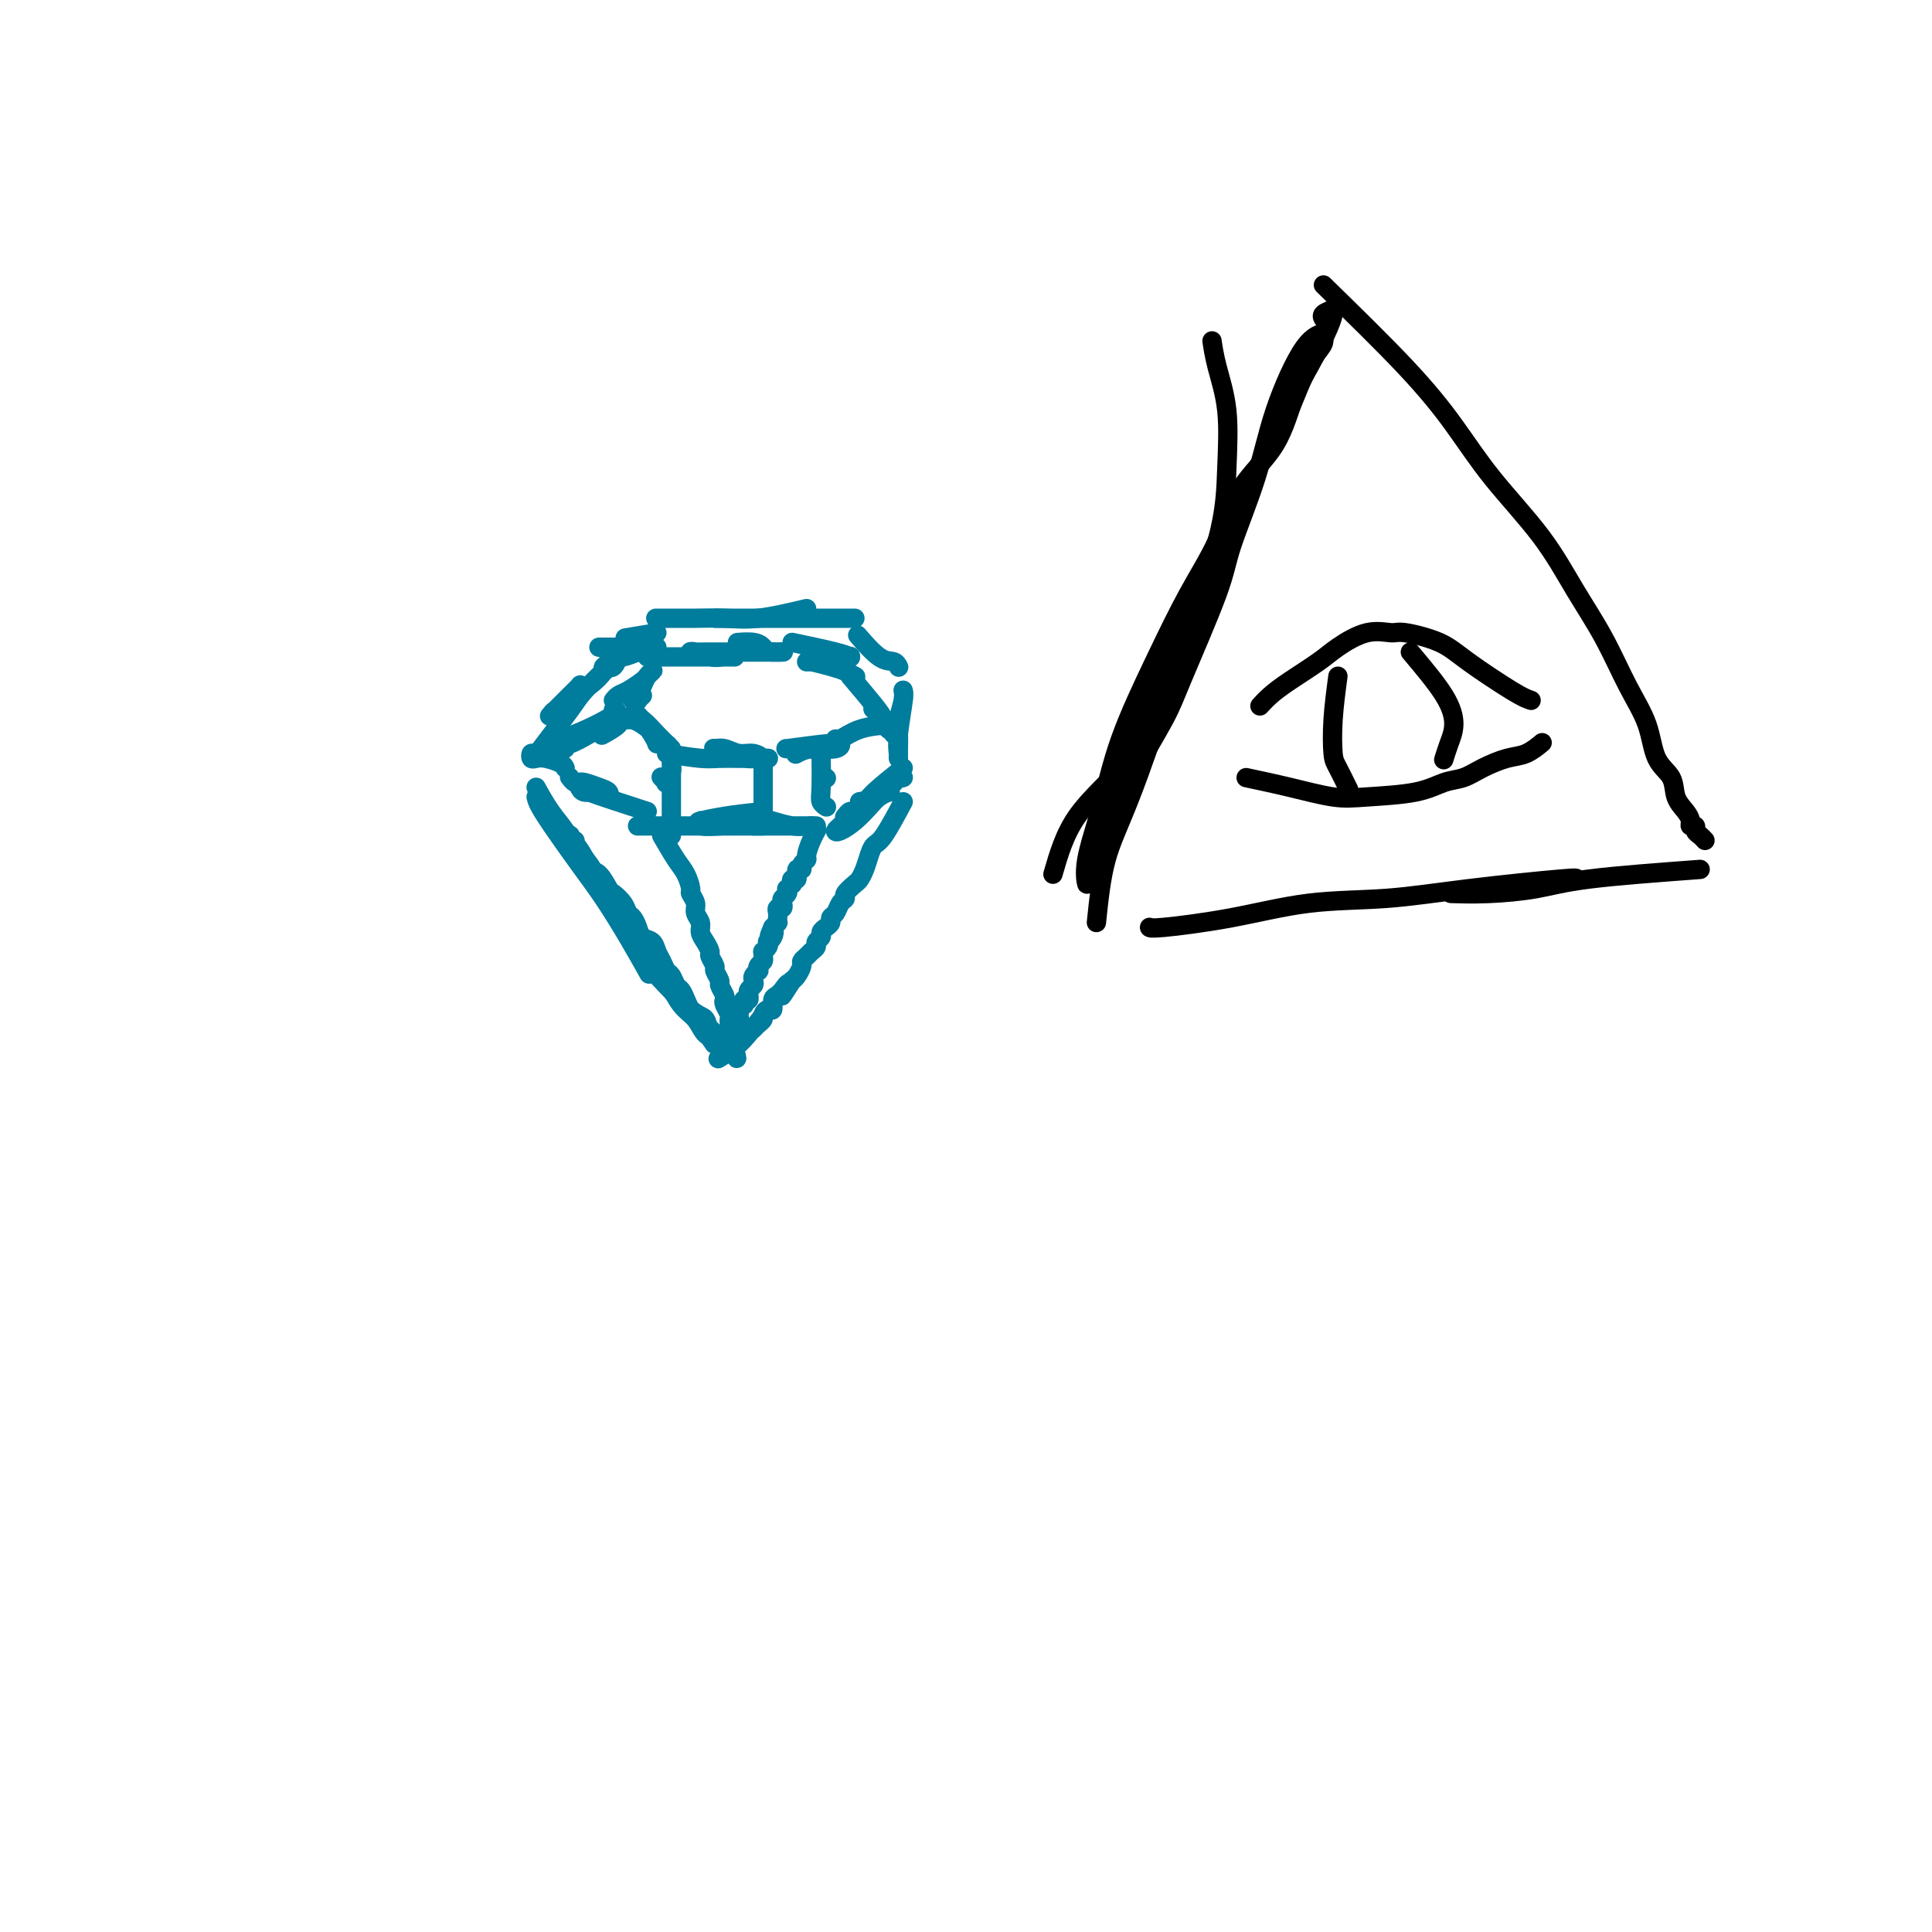 <svg viewBox='0 0 400 400' version='1.1' xmlns='http://www.w3.org/2000/svg' xmlns:xlink='http://www.w3.org/1999/xlink'><g fill='none' stroke='#007C9C' stroke-width='4' stroke-linecap='round' stroke-linejoin='round'><path d='M158,168c-2.817,0.312 -5.635,0.623 -8,1c-2.365,0.377 -4.278,0.819 -5,1c-0.722,0.181 -0.251,0.101 0,0c0.251,-0.101 0.284,-0.223 0,0c-0.284,0.223 -0.884,0.792 0,1c0.884,0.208 3.253,0.056 5,0c1.747,-0.056 2.873,-0.015 4,0c1.127,0.015 2.257,0.004 3,0c0.743,-0.004 1.101,-0.001 1,0c-0.101,0.001 -0.661,0.000 -1,0c-0.339,-0.000 -0.459,-0.000 -2,0c-1.541,0.000 -4.504,0.000 -7,0c-2.496,-0.000 -4.525,-0.000 -7,0c-2.475,0.000 -5.397,0.000 -7,0c-1.603,-0.000 -1.887,-0.000 -2,0c-0.113,0.000 -0.057,0.000 0,0'/><path d='M134,168c-4.845,-1.575 -9.689,-3.150 -12,-4c-2.311,-0.850 -2.088,-0.975 -2,-1c0.088,-0.025 0.041,0.050 0,0c-0.041,-0.050 -0.078,-0.224 0,0c0.078,0.224 0.269,0.845 1,1c0.731,0.155 2.001,-0.158 3,0c0.999,0.158 1.727,0.786 2,1c0.273,0.214 0.091,0.015 0,0c-0.091,-0.015 -0.091,0.154 0,0c0.091,-0.154 0.273,-0.630 0,-1c-0.273,-0.370 -1.002,-0.635 -2,-1c-0.998,-0.365 -2.267,-0.830 -3,-1c-0.733,-0.170 -0.931,-0.045 -1,0c-0.069,0.045 -0.008,0.008 0,0c0.008,-0.008 -0.037,0.012 0,0c0.037,-0.012 0.154,-0.055 0,0c-0.154,0.055 -0.580,0.207 -1,0c-0.420,-0.207 -0.834,-0.773 -1,-1c-0.166,-0.227 -0.083,-0.113 0,0'/><path d='M117,159c-0.136,-0.312 -0.272,-0.623 -1,-1c-0.728,-0.377 -2.050,-0.818 -3,-1c-0.950,-0.182 -1.530,-0.105 -2,0c-0.470,0.105 -0.830,0.238 -1,0c-0.170,-0.238 -0.151,-0.848 0,-1c0.151,-0.152 0.433,0.156 1,0c0.567,-0.156 1.420,-0.774 2,-1c0.580,-0.226 0.887,-0.061 1,0c0.113,0.061 0.032,0.017 0,0c-0.032,-0.017 -0.016,-0.009 0,0'/><path d='M114,153c1.201,-0.003 2.401,-0.005 5,-1c2.599,-0.995 6.596,-2.981 8,-4c1.404,-1.019 0.215,-1.069 0,-1c-0.215,0.069 0.545,0.258 0,1c-0.545,0.742 -2.395,2.037 -4,3c-1.605,0.963 -2.965,1.594 -4,2c-1.035,0.406 -1.744,0.587 -2,1c-0.256,0.413 -0.059,1.059 0,1c0.059,-0.059 -0.019,-0.824 0,-1c0.019,-0.176 0.134,0.236 1,0c0.866,-0.236 2.484,-1.119 4,-2c1.516,-0.881 2.931,-1.759 4,-2c1.069,-0.241 1.792,0.157 2,0c0.208,-0.157 -0.099,-0.867 0,-1c0.099,-0.133 0.604,0.310 0,1c-0.604,0.690 -2.315,1.626 -3,2c-0.685,0.374 -0.342,0.187 0,0'/><path d='M139,173c-0.000,-4.110 -0.000,-8.219 0,-11c0.000,-2.781 0.001,-4.232 0,-5c-0.001,-0.768 -0.004,-0.853 0,-1c0.004,-0.147 0.015,-0.355 0,0c-0.015,0.355 -0.056,1.273 0,2c0.056,0.727 0.207,1.263 0,2c-0.207,0.737 -0.774,1.675 -1,2c-0.226,0.325 -0.112,0.035 0,0c0.112,-0.035 0.223,0.183 0,0c-0.223,-0.183 -0.778,-0.767 -1,-1c-0.222,-0.233 -0.111,-0.117 0,0'/><path d='M158,169c0.000,-4.167 0.000,-8.333 0,-10c0.000,-1.667 0.000,-0.833 0,0'/><path d='M130,149c0.692,-0.040 1.384,-0.080 3,1c1.616,1.080 4.155,3.279 5,4c0.845,0.721 -0.003,-0.038 0,0c0.003,0.038 0.859,0.871 1,1c0.141,0.129 -0.432,-0.448 -1,-1c-0.568,-0.552 -1.132,-1.080 -2,-2c-0.868,-0.920 -2.040,-2.234 -3,-3c-0.960,-0.766 -1.707,-0.986 -2,-1c-0.293,-0.014 -0.131,0.179 0,0c0.131,-0.179 0.231,-0.728 1,0c0.769,0.728 2.207,2.735 3,4c0.793,1.265 0.941,1.790 1,2c0.059,0.210 0.030,0.105 0,0'/><path d='M138,156c2.607,0.423 5.214,0.845 7,1c1.786,0.155 2.751,0.041 4,0c1.249,-0.041 2.781,-0.010 4,0c1.219,0.010 2.125,-0.001 3,0c0.875,0.001 1.718,0.015 2,0c0.282,-0.015 0.003,-0.061 0,0c-0.003,0.061 0.269,0.227 0,0c-0.269,-0.227 -1.078,-0.846 -2,-1c-0.922,-0.154 -1.955,0.158 -3,0c-1.045,-0.158 -2.101,-0.785 -3,-1c-0.899,-0.215 -1.642,-0.019 -2,0c-0.358,0.019 -0.331,-0.138 0,0c0.331,0.138 0.965,0.573 2,1c1.035,0.427 2.471,0.846 4,1c1.529,0.154 3.152,0.041 4,0c0.848,-0.041 0.921,-0.011 1,0c0.079,0.011 0.166,0.003 0,0c-0.166,-0.003 -0.583,-0.001 -1,0c-0.417,0.001 -0.833,0.000 -1,0c-0.167,-0.000 -0.083,-0.000 0,0'/><path d='M163,155c3.150,-0.420 6.300,-0.841 8,-1c1.700,-0.159 1.950,-0.057 2,0c0.050,0.057 -0.099,0.068 0,0c0.099,-0.068 0.446,-0.214 0,0c-0.446,0.214 -1.684,0.790 -3,1c-1.316,0.210 -2.709,0.056 -4,0c-1.291,-0.056 -2.479,-0.014 -3,0c-0.521,0.014 -0.373,0.000 0,0c0.373,-0.000 0.972,0.013 2,0c1.028,-0.013 2.485,-0.052 4,0c1.515,0.052 3.087,0.195 4,0c0.913,-0.195 1.165,-0.728 1,-1c-0.165,-0.272 -0.749,-0.283 -1,0c-0.251,0.283 -0.170,0.859 -1,1c-0.830,0.141 -2.569,-0.154 -4,0c-1.431,0.154 -2.552,0.758 -3,1c-0.448,0.242 -0.224,0.121 0,0'/><path d='M133,144c-0.459,0.427 -0.919,0.855 -1,1c-0.081,0.145 0.216,0.008 0,0c-0.216,-0.008 -0.944,0.114 -1,0c-0.056,-0.114 0.560,-0.462 1,-1c0.440,-0.538 0.703,-1.265 1,-2c0.297,-0.735 0.628,-1.477 1,-2c0.372,-0.523 0.784,-0.827 1,-1c0.216,-0.173 0.237,-0.215 0,0c-0.237,0.215 -0.733,0.688 -1,1c-0.267,0.312 -0.306,0.462 -1,1c-0.694,0.538 -2.042,1.464 -3,2c-0.958,0.536 -1.527,0.683 -2,1c-0.473,0.317 -0.849,0.805 -1,1c-0.151,0.195 -0.075,0.098 0,0'/><path d='M134,136c0.610,0.000 1.220,0.000 2,0c0.780,-0.000 1.730,-0.000 2,0c0.270,0.000 -0.141,0.000 0,0c0.141,-0.000 0.836,-0.000 1,0c0.164,0.000 -0.201,0.000 0,0c0.201,-0.000 0.968,-0.000 2,0c1.032,0.000 2.331,0.000 4,0c1.669,-0.000 3.710,-0.000 5,0c1.290,0.000 1.829,0.001 2,0c0.171,-0.001 -0.027,-0.004 0,0c0.027,0.004 0.278,0.015 0,0c-0.278,-0.015 -1.086,-0.057 -2,0c-0.914,0.057 -1.933,0.211 -3,0c-1.067,-0.211 -2.183,-0.789 -3,-1c-0.817,-0.211 -1.337,-0.057 -1,0c0.337,0.057 1.530,0.015 3,0c1.470,-0.015 3.217,-0.004 5,0c1.783,0.004 3.602,0.001 5,0c1.398,-0.001 2.376,-0.000 3,0c0.624,0.000 0.892,0.000 1,0c0.108,-0.000 0.054,-0.000 0,0'/><path d='M160,135c4.124,-0.110 1.434,0.114 0,0c-1.434,-0.114 -1.611,-0.567 -2,-1c-0.389,-0.433 -0.989,-0.847 -2,-1c-1.011,-0.153 -2.432,-0.044 -3,0c-0.568,0.044 -0.284,0.022 0,0'/><path d='M164,133c3.462,0.734 6.924,1.468 9,2c2.076,0.532 2.767,0.860 3,1c0.233,0.140 0.007,0.090 0,0c-0.007,-0.090 0.205,-0.220 0,0c-0.205,0.220 -0.825,0.791 -2,1c-1.175,0.209 -2.903,0.056 -4,0c-1.097,-0.056 -1.561,-0.016 -2,0c-0.439,0.016 -0.851,0.007 -1,0c-0.149,-0.007 -0.034,-0.013 0,0c0.034,0.013 -0.011,0.046 0,0c0.011,-0.046 0.080,-0.170 1,0c0.920,0.170 2.691,0.634 4,1c1.309,0.366 2.155,0.634 3,1c0.845,0.366 1.689,0.829 2,1c0.311,0.171 0.089,0.049 0,0c-0.089,-0.049 -0.044,-0.024 0,0'/><path d='M176,140c1.909,2.259 3.818,4.518 5,6c1.182,1.482 1.637,2.187 2,3c0.363,0.813 0.633,1.733 1,2c0.367,0.267 0.829,-0.121 1,0c0.171,0.121 0.049,0.749 0,1c-0.049,0.251 -0.024,0.126 0,0'/><path d='M181,147c-0.234,-0.204 -0.469,-0.408 0,0c0.469,0.408 1.641,1.429 2,2c0.359,0.571 -0.096,0.692 0,1c0.096,0.308 0.742,0.802 1,1c0.258,0.198 0.129,0.099 0,0'/><path d='M184,150c-2.113,0.196 -4.226,0.393 -6,1c-1.774,0.607 -3.208,1.625 -4,2c-0.792,0.375 -0.940,0.107 -1,0c-0.060,-0.107 -0.030,-0.054 0,0'/><path d='M170,155c0.030,3.071 0.060,6.143 0,8c-0.060,1.857 -0.208,2.500 0,3c0.208,0.500 0.774,0.857 1,1c0.226,0.143 0.113,0.071 0,0'/><path d='M171,161c0.000,0.000 0.100,0.100 0.1,0.1'/><path d='M156,171c1.046,0.000 2.092,0.000 4,0c1.908,-0.000 4.677,-0.000 6,0c1.323,0.000 1.201,0.000 1,0c-0.201,-0.000 -0.481,-0.000 -1,0c-0.519,0.000 -1.277,0.000 -2,0c-0.723,-0.000 -1.410,-0.000 -2,0c-0.590,0.000 -1.081,0.000 -1,0c0.081,-0.000 0.734,-0.000 2,0c1.266,0.000 3.145,0.001 4,0c0.855,-0.001 0.687,-0.004 1,0c0.313,0.004 1.106,0.015 1,0c-0.106,-0.015 -1.111,-0.056 -2,0c-0.889,0.056 -1.662,0.207 -3,0c-1.338,-0.207 -3.239,-0.774 -4,-1c-0.761,-0.226 -0.380,-0.113 0,0'/><path d='M175,169c-0.107,0.137 -0.213,0.274 0,0c0.213,-0.274 0.747,-0.960 1,-1c0.253,-0.040 0.227,0.565 0,1c-0.227,0.435 -0.655,0.700 -1,1c-0.345,0.300 -0.608,0.635 -1,1c-0.392,0.365 -0.912,0.760 -1,1c-0.088,0.240 0.257,0.323 1,0c0.743,-0.323 1.886,-1.053 3,-2c1.114,-0.947 2.201,-2.111 3,-3c0.799,-0.889 1.311,-1.503 2,-2c0.689,-0.497 1.555,-0.875 2,-1c0.445,-0.125 0.470,0.005 0,0c-0.470,-0.005 -1.436,-0.145 -2,0c-0.564,0.145 -0.726,0.575 -1,1c-0.274,0.425 -0.661,0.846 -1,1c-0.339,0.154 -0.630,0.041 -1,0c-0.370,-0.041 -0.820,-0.012 -1,0c-0.180,0.012 -0.090,0.006 0,0'/><path d='M187,159c-2.359,1.889 -4.717,3.778 -6,5c-1.283,1.222 -1.490,1.778 -2,2c-0.510,0.222 -1.323,0.112 -1,0c0.323,-0.112 1.781,-0.225 3,-1c1.219,-0.775 2.200,-2.210 3,-3c0.800,-0.790 1.421,-0.933 2,-1c0.579,-0.067 1.118,-0.056 1,0c-0.118,0.056 -0.894,0.159 -1,0c-0.106,-0.159 0.456,-0.579 0,0c-0.456,0.579 -1.930,2.156 -3,3c-1.070,0.844 -1.734,0.955 -2,1c-0.266,0.045 -0.133,0.022 0,0'/><path d='M186,156c-0.113,-0.959 -0.227,-1.918 0,-4c0.227,-2.082 0.794,-5.286 1,-7c0.206,-1.714 0.051,-1.939 0,-2c-0.051,-0.061 0.000,0.041 0,0c-0.000,-0.041 -0.053,-0.225 0,0c0.053,0.225 0.210,0.858 0,2c-0.210,1.142 -0.788,2.793 -1,4c-0.212,1.207 -0.057,1.970 0,3c0.057,1.030 0.015,2.328 0,3c-0.015,0.672 -0.004,0.719 0,1c0.004,0.281 0.001,0.794 0,1c-0.001,0.206 -0.001,0.103 0,0'/><path d='M186,138c0.054,0.115 0.108,0.230 0,0c-0.108,-0.230 -0.380,-0.804 -1,-1c-0.620,-0.196 -1.590,-0.014 -3,-1c-1.410,-0.986 -3.260,-3.139 -4,-4c-0.740,-0.861 -0.370,-0.431 0,0'/><path d='M112,155c2.317,-3.052 4.634,-6.104 6,-8c1.366,-1.896 1.780,-2.636 3,-4c1.220,-1.364 3.246,-3.350 4,-4c0.754,-0.650 0.234,0.038 0,0c-0.234,-0.038 -0.184,-0.802 0,-1c0.184,-0.198 0.502,0.170 0,1c-0.502,0.830 -1.822,2.121 -3,3c-1.178,0.879 -2.212,1.348 -3,2c-0.788,0.652 -1.329,1.489 -2,2c-0.671,0.511 -1.470,0.695 -2,1c-0.530,0.305 -0.789,0.729 -1,1c-0.211,0.271 -0.372,0.388 0,0c0.372,-0.388 1.278,-1.280 2,-2c0.722,-0.720 1.258,-1.269 2,-2c0.742,-0.731 1.688,-1.646 2,-2c0.312,-0.354 -0.011,-0.147 0,0c0.011,0.147 0.357,0.236 0,1c-0.357,0.764 -1.415,2.205 -2,3c-0.585,0.795 -0.696,0.945 -1,1c-0.304,0.055 -0.801,0.016 -1,0c-0.199,-0.016 -0.099,-0.008 0,0'/><path d='M124,134c0.249,0.000 0.498,0.000 2,0c1.502,-0.000 4.257,-0.001 6,0c1.743,0.001 2.472,0.003 3,0c0.528,-0.003 0.854,-0.011 1,0c0.146,0.011 0.114,0.041 0,0c-0.114,-0.041 -0.308,-0.155 -1,0c-0.692,0.155 -1.882,0.578 -3,1c-1.118,0.422 -2.166,0.843 -3,1c-0.834,0.157 -1.456,0.050 -2,0c-0.544,-0.050 -1.011,-0.041 -1,0c0.011,0.041 0.500,0.116 1,0c0.500,-0.116 1.010,-0.423 1,0c-0.010,0.423 -0.541,1.575 -1,2c-0.459,0.425 -0.845,0.121 -1,0c-0.155,-0.121 -0.077,-0.061 0,0'/><path d='M177,128c-0.820,0.000 -1.640,0.000 -4,0c-2.360,0.000 -6.262,0.000 -9,0c-2.738,0.000 -4.314,0.000 -7,0c-2.686,0.000 -6.482,0.000 -8,0c-1.518,0.000 -0.759,0.000 0,0'/><path d='M167,126c-3.582,0.845 -7.163,1.691 -10,2c-2.837,0.309 -4.929,0.083 -7,0c-2.071,-0.083 -4.122,-0.022 -6,0c-1.878,0.022 -3.582,0.006 -5,0c-1.418,-0.006 -2.548,-0.002 -3,0c-0.452,0.002 -0.226,0.001 0,0'/><path d='M136,131c-2.500,0.417 -5.000,0.833 -6,1c-1.000,0.167 -0.500,0.083 0,0'/><path d='M111,165c0.172,0.721 0.344,1.441 2,4c1.656,2.559 4.794,6.956 7,10c2.206,3.044 3.478,4.733 5,7c1.522,2.267 3.294,5.110 5,8c1.706,2.890 3.344,5.826 4,7c0.656,1.174 0.328,0.587 0,0'/><path d='M111,163c0.944,1.708 1.888,3.416 3,5c1.112,1.584 2.391,3.045 3,4c0.609,0.955 0.547,1.406 1,2c0.453,0.594 1.421,1.333 2,2c0.579,0.667 0.770,1.263 1,2c0.230,0.737 0.499,1.615 1,2c0.501,0.385 1.233,0.278 2,1c0.767,0.722 1.567,2.273 2,3c0.433,0.727 0.497,0.631 1,1c0.503,0.369 1.443,1.202 2,2c0.557,0.798 0.730,1.561 1,2c0.270,0.439 0.636,0.554 1,1c0.364,0.446 0.728,1.221 1,2c0.272,0.779 0.454,1.561 1,2c0.546,0.439 1.456,0.536 2,1c0.544,0.464 0.723,1.294 1,2c0.277,0.706 0.652,1.288 1,2c0.348,0.712 0.671,1.556 1,2c0.329,0.444 0.666,0.490 1,1c0.334,0.510 0.667,1.484 1,2c0.333,0.516 0.667,0.575 1,1c0.333,0.425 0.667,1.217 1,2c0.333,0.783 0.667,1.557 1,2c0.333,0.443 0.667,0.555 1,1c0.333,0.445 0.667,1.222 1,2'/><path d='M145,212c5.365,7.762 1.779,2.669 1,1c-0.779,-1.669 1.249,0.088 2,1c0.751,0.912 0.224,0.981 0,1c-0.224,0.019 -0.146,-0.012 0,0c0.146,0.012 0.360,0.068 0,0c-0.360,-0.068 -1.292,-0.261 -2,-1c-0.708,-0.739 -1.191,-2.024 -2,-3c-0.809,-0.976 -1.945,-1.642 -3,-3c-1.055,-1.358 -2.030,-3.406 -3,-5c-0.970,-1.594 -1.936,-2.733 -3,-4c-1.064,-1.267 -2.225,-2.661 -3,-4c-0.775,-1.339 -1.162,-2.624 -2,-4c-0.838,-1.376 -2.126,-2.844 -3,-4c-0.874,-1.156 -1.334,-2.001 -2,-3c-0.666,-0.999 -1.536,-2.153 -2,-3c-0.464,-0.847 -0.520,-1.389 -1,-2c-0.480,-0.611 -1.383,-1.292 -2,-2c-0.617,-0.708 -0.950,-1.443 -1,-2c-0.050,-0.557 0.181,-0.936 0,-1c-0.181,-0.064 -0.775,0.187 -1,0c-0.225,-0.187 -0.081,-0.813 0,-1c0.081,-0.187 0.099,0.065 0,0c-0.099,-0.065 -0.314,-0.447 0,0c0.314,0.447 1.157,1.724 2,3'/><path d='M120,176c-4.029,-5.439 -0.100,-0.035 2,3c2.100,3.035 2.373,3.702 3,5c0.627,1.298 1.608,3.228 2,4c0.392,0.772 0.196,0.386 0,0'/><path d='M187,166c-1.488,2.772 -2.976,5.545 -4,7c-1.024,1.455 -1.582,1.593 -2,2c-0.418,0.407 -0.694,1.082 -1,2c-0.306,0.918 -0.641,2.077 -1,3c-0.359,0.923 -0.740,1.608 -1,2c-0.260,0.392 -0.398,0.490 -1,1c-0.602,0.510 -1.668,1.432 -2,2c-0.332,0.568 0.069,0.782 0,1c-0.069,0.218 -0.610,0.440 -1,1c-0.390,0.560 -0.630,1.460 -1,2c-0.370,0.540 -0.868,0.722 -1,1c-0.132,0.278 0.104,0.652 0,1c-0.104,0.348 -0.549,0.671 -1,1c-0.451,0.329 -0.909,0.666 -1,1c-0.091,0.334 0.183,0.667 0,1c-0.183,0.333 -0.824,0.667 -1,1c-0.176,0.333 0.111,0.666 0,1c-0.111,0.334 -0.621,0.671 -1,1c-0.379,0.329 -0.626,0.652 -1,1c-0.374,0.348 -0.873,0.722 -1,1c-0.127,0.278 0.120,0.459 0,1c-0.120,0.541 -0.606,1.440 -1,2c-0.394,0.560 -0.697,0.780 -1,1'/><path d='M164,203c-3.721,5.886 -1.523,2.101 -1,1c0.523,-1.101 -0.630,0.483 -1,1c-0.370,0.517 0.042,-0.034 0,0c-0.042,0.034 -0.537,0.653 -1,1c-0.463,0.347 -0.894,0.422 -1,1c-0.106,0.578 0.112,1.660 0,2c-0.112,0.340 -0.556,-0.063 -1,0c-0.444,0.063 -0.890,0.591 -1,1c-0.110,0.409 0.115,0.697 0,1c-0.115,0.303 -0.569,0.620 -1,1c-0.431,0.380 -0.837,0.823 -1,1c-0.163,0.177 -0.081,0.089 0,0'/><path d='M136,202c-0.172,-0.216 -0.344,-0.432 1,1c1.344,1.432 4.203,4.514 6,6c1.797,1.486 2.533,1.378 3,2c0.467,0.622 0.664,1.975 1,3c0.336,1.025 0.810,1.721 1,2c0.190,0.279 0.095,0.139 0,0'/><path d='M159,209c-1.440,1.833 -2.881,3.667 -4,5c-1.119,1.333 -1.917,2.167 -3,3c-1.083,0.833 -2.452,1.667 -3,2c-0.548,0.333 -0.274,0.167 0,0'/><path d='M169,172c0.081,-0.142 0.161,-0.284 0,0c-0.161,0.284 -0.564,0.995 -1,2c-0.436,1.005 -0.906,2.306 -1,3c-0.094,0.694 0.186,0.782 0,1c-0.186,0.218 -0.838,0.565 -1,1c-0.162,0.435 0.167,0.958 0,1c-0.167,0.042 -0.828,-0.396 -1,0c-0.172,0.396 0.146,1.627 0,2c-0.146,0.373 -0.757,-0.111 -1,0c-0.243,0.111 -0.117,0.817 0,1c0.117,0.183 0.224,-0.158 0,0c-0.224,0.158 -0.778,0.816 -1,1c-0.222,0.184 -0.111,-0.104 0,0c0.111,0.104 0.222,0.602 0,1c-0.222,0.398 -0.777,0.698 -1,1c-0.223,0.302 -0.112,0.605 0,1c0.112,0.395 0.226,0.880 0,1c-0.226,0.120 -0.792,-0.126 -1,0c-0.208,0.126 -0.059,0.625 0,1c0.059,0.375 0.026,0.626 0,1c-0.026,0.374 -0.045,0.870 0,1c0.045,0.130 0.156,-0.106 0,0c-0.156,0.106 -0.578,0.553 -1,1'/><path d='M160,192c-1.408,3.277 -0.429,1.469 0,1c0.429,-0.469 0.307,0.400 0,1c-0.307,0.600 -0.800,0.930 -1,1c-0.200,0.070 -0.106,-0.122 0,0c0.106,0.122 0.226,0.558 0,1c-0.226,0.442 -0.796,0.892 -1,1c-0.204,0.108 -0.041,-0.125 0,0c0.041,0.125 -0.041,0.607 0,1c0.041,0.393 0.203,0.697 0,1c-0.203,0.303 -0.773,0.606 -1,1c-0.227,0.394 -0.112,0.879 0,1c0.112,0.121 0.222,-0.123 0,0c-0.222,0.123 -0.778,0.611 -1,1c-0.222,0.389 -0.112,0.677 0,1c0.112,0.323 0.227,0.679 0,1c-0.227,0.321 -0.797,0.607 -1,1c-0.203,0.393 -0.041,0.894 0,1c0.041,0.106 -0.041,-0.183 0,0c0.041,0.183 0.203,0.836 0,1c-0.203,0.164 -0.772,-0.162 -1,0c-0.228,0.162 -0.114,0.813 0,1c0.114,0.187 0.227,-0.090 0,0c-0.227,0.090 -0.793,0.546 -1,1c-0.207,0.454 -0.056,0.907 0,1c0.056,0.093 0.016,-0.172 0,0c-0.016,0.172 -0.008,0.782 0,1c0.008,0.218 0.016,0.045 0,0c-0.016,-0.045 -0.056,0.040 0,0c0.056,-0.040 0.207,-0.203 0,0c-0.207,0.203 -0.774,0.772 -1,1c-0.226,0.228 -0.113,0.114 0,0'/><path d='M152,212c-1.193,3.276 -0.175,1.466 0,1c0.175,-0.466 -0.491,0.413 -1,1c-0.509,0.587 -0.860,0.882 -1,1c-0.140,0.118 -0.070,0.059 0,0'/><path d='M137,173c1.074,1.860 2.148,3.720 3,5c0.852,1.280 1.481,1.981 2,3c0.519,1.019 0.928,2.356 1,3c0.072,0.644 -0.192,0.595 0,1c0.192,0.405 0.839,1.263 1,2c0.161,0.737 -0.163,1.353 0,2c0.163,0.647 0.813,1.324 1,2c0.187,0.676 -0.089,1.351 0,2c0.089,0.649 0.545,1.272 1,2c0.455,0.728 0.911,1.561 1,2c0.089,0.439 -0.187,0.484 0,1c0.187,0.516 0.838,1.504 1,2c0.162,0.496 -0.167,0.500 0,1c0.167,0.500 0.828,1.495 1,2c0.172,0.505 -0.146,0.520 0,1c0.146,0.480 0.757,1.424 1,2c0.243,0.576 0.118,0.783 0,1c-0.118,0.217 -0.228,0.443 0,1c0.228,0.557 0.793,1.445 1,2c0.207,0.555 0.055,0.778 0,1c-0.055,0.222 -0.015,0.444 0,1c0.015,0.556 0.004,1.444 0,2c-0.004,0.556 -0.002,0.778 0,1'/><path d='M151,215c2.393,6.952 1.375,3.333 1,2c-0.375,-1.333 -0.107,-0.381 0,0c0.107,0.381 0.054,0.190 0,0'/></g>
<g fill='none' stroke='#000000' stroke-width='4' stroke-linecap='round' stroke-linejoin='round'><path d='M317,145c-0.801,-0.271 -1.602,-0.541 -4,-2c-2.398,-1.459 -6.393,-4.106 -9,-6c-2.607,-1.894 -3.825,-3.034 -6,-4c-2.175,-0.966 -5.307,-1.757 -7,-2c-1.693,-0.243 -1.947,0.063 -3,0c-1.053,-0.063 -2.904,-0.495 -5,0c-2.096,0.495 -4.436,1.916 -6,3c-1.564,1.084 -2.353,1.832 -4,3c-1.647,1.168 -4.153,2.756 -6,4c-1.847,1.244 -3.036,2.143 -4,3c-0.964,0.857 -1.704,1.674 -2,2c-0.296,0.326 -0.148,0.163 0,0'/><path d='M258,161c2.927,0.623 5.854,1.246 9,2c3.146,0.754 6.512,1.640 9,2c2.488,0.360 4.100,0.196 7,0c2.900,-0.196 7.090,-0.424 10,-1c2.910,-0.576 4.539,-1.501 6,-2c1.461,-0.499 2.753,-0.572 4,-1c1.247,-0.428 2.450,-1.211 4,-2c1.550,-0.789 3.446,-1.583 5,-2c1.554,-0.417 2.764,-0.459 4,-1c1.236,-0.541 2.496,-1.583 3,-2c0.504,-0.417 0.252,-0.208 0,0'/><path d='M292,135c2.710,3.222 5.419,6.443 7,9c1.581,2.557 2.032,4.448 2,6c-0.032,1.552 -0.547,2.764 -1,4c-0.453,1.236 -0.844,2.496 -1,3c-0.156,0.504 -0.078,0.252 0,0'/><path d='M277,140c-0.408,3.070 -0.817,6.140 -1,9c-0.183,2.860 -0.142,5.509 0,7c0.142,1.491 0.384,1.825 1,3c0.616,1.175 1.604,3.193 2,4c0.396,0.807 0.198,0.404 0,0'/><path d='M326,182c0.471,-0.169 0.942,-0.337 -3,0c-3.942,0.337 -12.296,1.180 -19,2c-6.704,0.820 -11.758,1.617 -17,2c-5.242,0.383 -10.673,0.351 -16,1c-5.327,0.649 -10.552,1.978 -16,3c-5.448,1.022 -11.121,1.737 -14,2c-2.879,0.263 -2.966,0.075 -3,0c-0.034,-0.075 -0.017,-0.038 0,0'/><path d='M227,191c0.473,-4.560 0.946,-9.120 2,-13c1.054,-3.880 2.688,-7.082 5,-13c2.312,-5.918 5.301,-14.554 7,-20c1.699,-5.446 2.109,-7.701 4,-13c1.891,-5.299 5.263,-13.641 7,-20c1.737,-6.359 1.838,-10.734 2,-15c0.162,-4.266 0.384,-8.422 0,-12c-0.384,-3.578 -1.372,-6.579 -2,-9c-0.628,-2.421 -0.894,-4.263 -1,-5c-0.106,-0.737 -0.053,-0.368 0,0'/><path d='M218,181c1.192,-4.127 2.384,-8.254 5,-12c2.616,-3.746 6.656,-7.112 9,-10c2.344,-2.888 2.990,-5.298 4,-8c1.010,-2.702 2.383,-5.695 4,-9c1.617,-3.305 3.478,-6.920 5,-10c1.522,-3.080 2.704,-5.623 4,-9c1.296,-3.377 2.706,-7.588 4,-11c1.294,-3.412 2.471,-6.027 4,-9c1.529,-2.973 3.408,-6.305 5,-9c1.592,-2.695 2.895,-4.754 4,-7c1.105,-2.246 2.012,-4.679 3,-7c0.988,-2.321 2.059,-4.530 3,-6c0.941,-1.470 1.753,-2.202 2,-3c0.247,-0.798 -0.070,-1.663 0,-2c0.070,-0.337 0.527,-0.146 0,0c-0.527,0.146 -2.037,0.246 -4,3c-1.963,2.754 -4.378,8.161 -6,13c-1.622,4.839 -2.451,9.110 -4,14c-1.549,4.890 -3.818,10.399 -5,14c-1.182,3.601 -1.275,5.295 -3,10c-1.725,4.705 -5.080,12.421 -7,17c-1.920,4.579 -2.406,6.023 -4,9c-1.594,2.977 -4.297,7.489 -7,12'/><path d='M234,161c-3.310,6.943 -2.586,5.301 -3,6c-0.414,0.699 -1.968,3.741 -3,6c-1.032,2.259 -1.544,3.736 -2,5c-0.456,1.264 -0.857,2.314 -1,3c-0.143,0.686 -0.030,1.008 0,1c0.030,-0.008 -0.025,-0.346 0,0c0.025,0.346 0.129,1.376 0,1c-0.129,-0.376 -0.490,-2.158 0,-5c0.490,-2.842 1.831,-6.744 3,-11c1.169,-4.256 2.164,-8.866 4,-14c1.836,-5.134 4.511,-10.790 7,-16c2.489,-5.210 4.792,-9.972 7,-14c2.208,-4.028 4.322,-7.322 6,-11c1.678,-3.678 2.919,-7.741 5,-11c2.081,-3.259 5.002,-5.714 7,-9c1.998,-3.286 3.071,-7.401 4,-10c0.929,-2.599 1.712,-3.681 3,-6c1.288,-2.319 3.079,-5.876 4,-8c0.921,-2.124 0.971,-2.815 1,-3c0.029,-0.185 0.036,0.136 0,0c-0.036,-0.136 -0.115,-0.730 0,-1c0.115,-0.270 0.422,-0.217 0,0c-0.422,0.217 -1.575,0.597 -2,1c-0.425,0.403 -0.121,0.829 0,1c0.121,0.171 0.061,0.085 0,0'/><path d='M274,59c6.226,6.082 12.453,12.163 17,17c4.547,4.837 7.415,8.428 10,12c2.585,3.572 4.886,7.124 8,11c3.114,3.876 7.041,8.074 10,12c2.959,3.926 4.952,7.579 7,11c2.048,3.421 4.153,6.609 6,10c1.847,3.391 3.435,6.984 5,10c1.565,3.016 3.105,5.455 4,8c0.895,2.545 1.144,5.196 2,7c0.856,1.804 2.319,2.760 3,4c0.681,1.240 0.579,2.762 1,4c0.421,1.238 1.366,2.191 2,3c0.634,0.809 0.957,1.473 1,2c0.043,0.527 -0.195,0.915 0,1c0.195,0.085 0.823,-0.135 1,0c0.177,0.135 -0.097,0.624 0,1c0.097,0.376 0.565,0.640 1,1c0.435,0.360 0.839,0.817 1,1c0.161,0.183 0.081,0.091 0,0'/><path d='M352,180c-8.722,0.649 -17.445,1.298 -23,2c-5.555,0.702 -7.943,1.456 -11,2c-3.057,0.544 -6.785,0.877 -10,1c-3.215,0.123 -5.919,0.035 -7,0c-1.081,-0.035 -0.541,-0.018 0,0'/></g>
</svg>